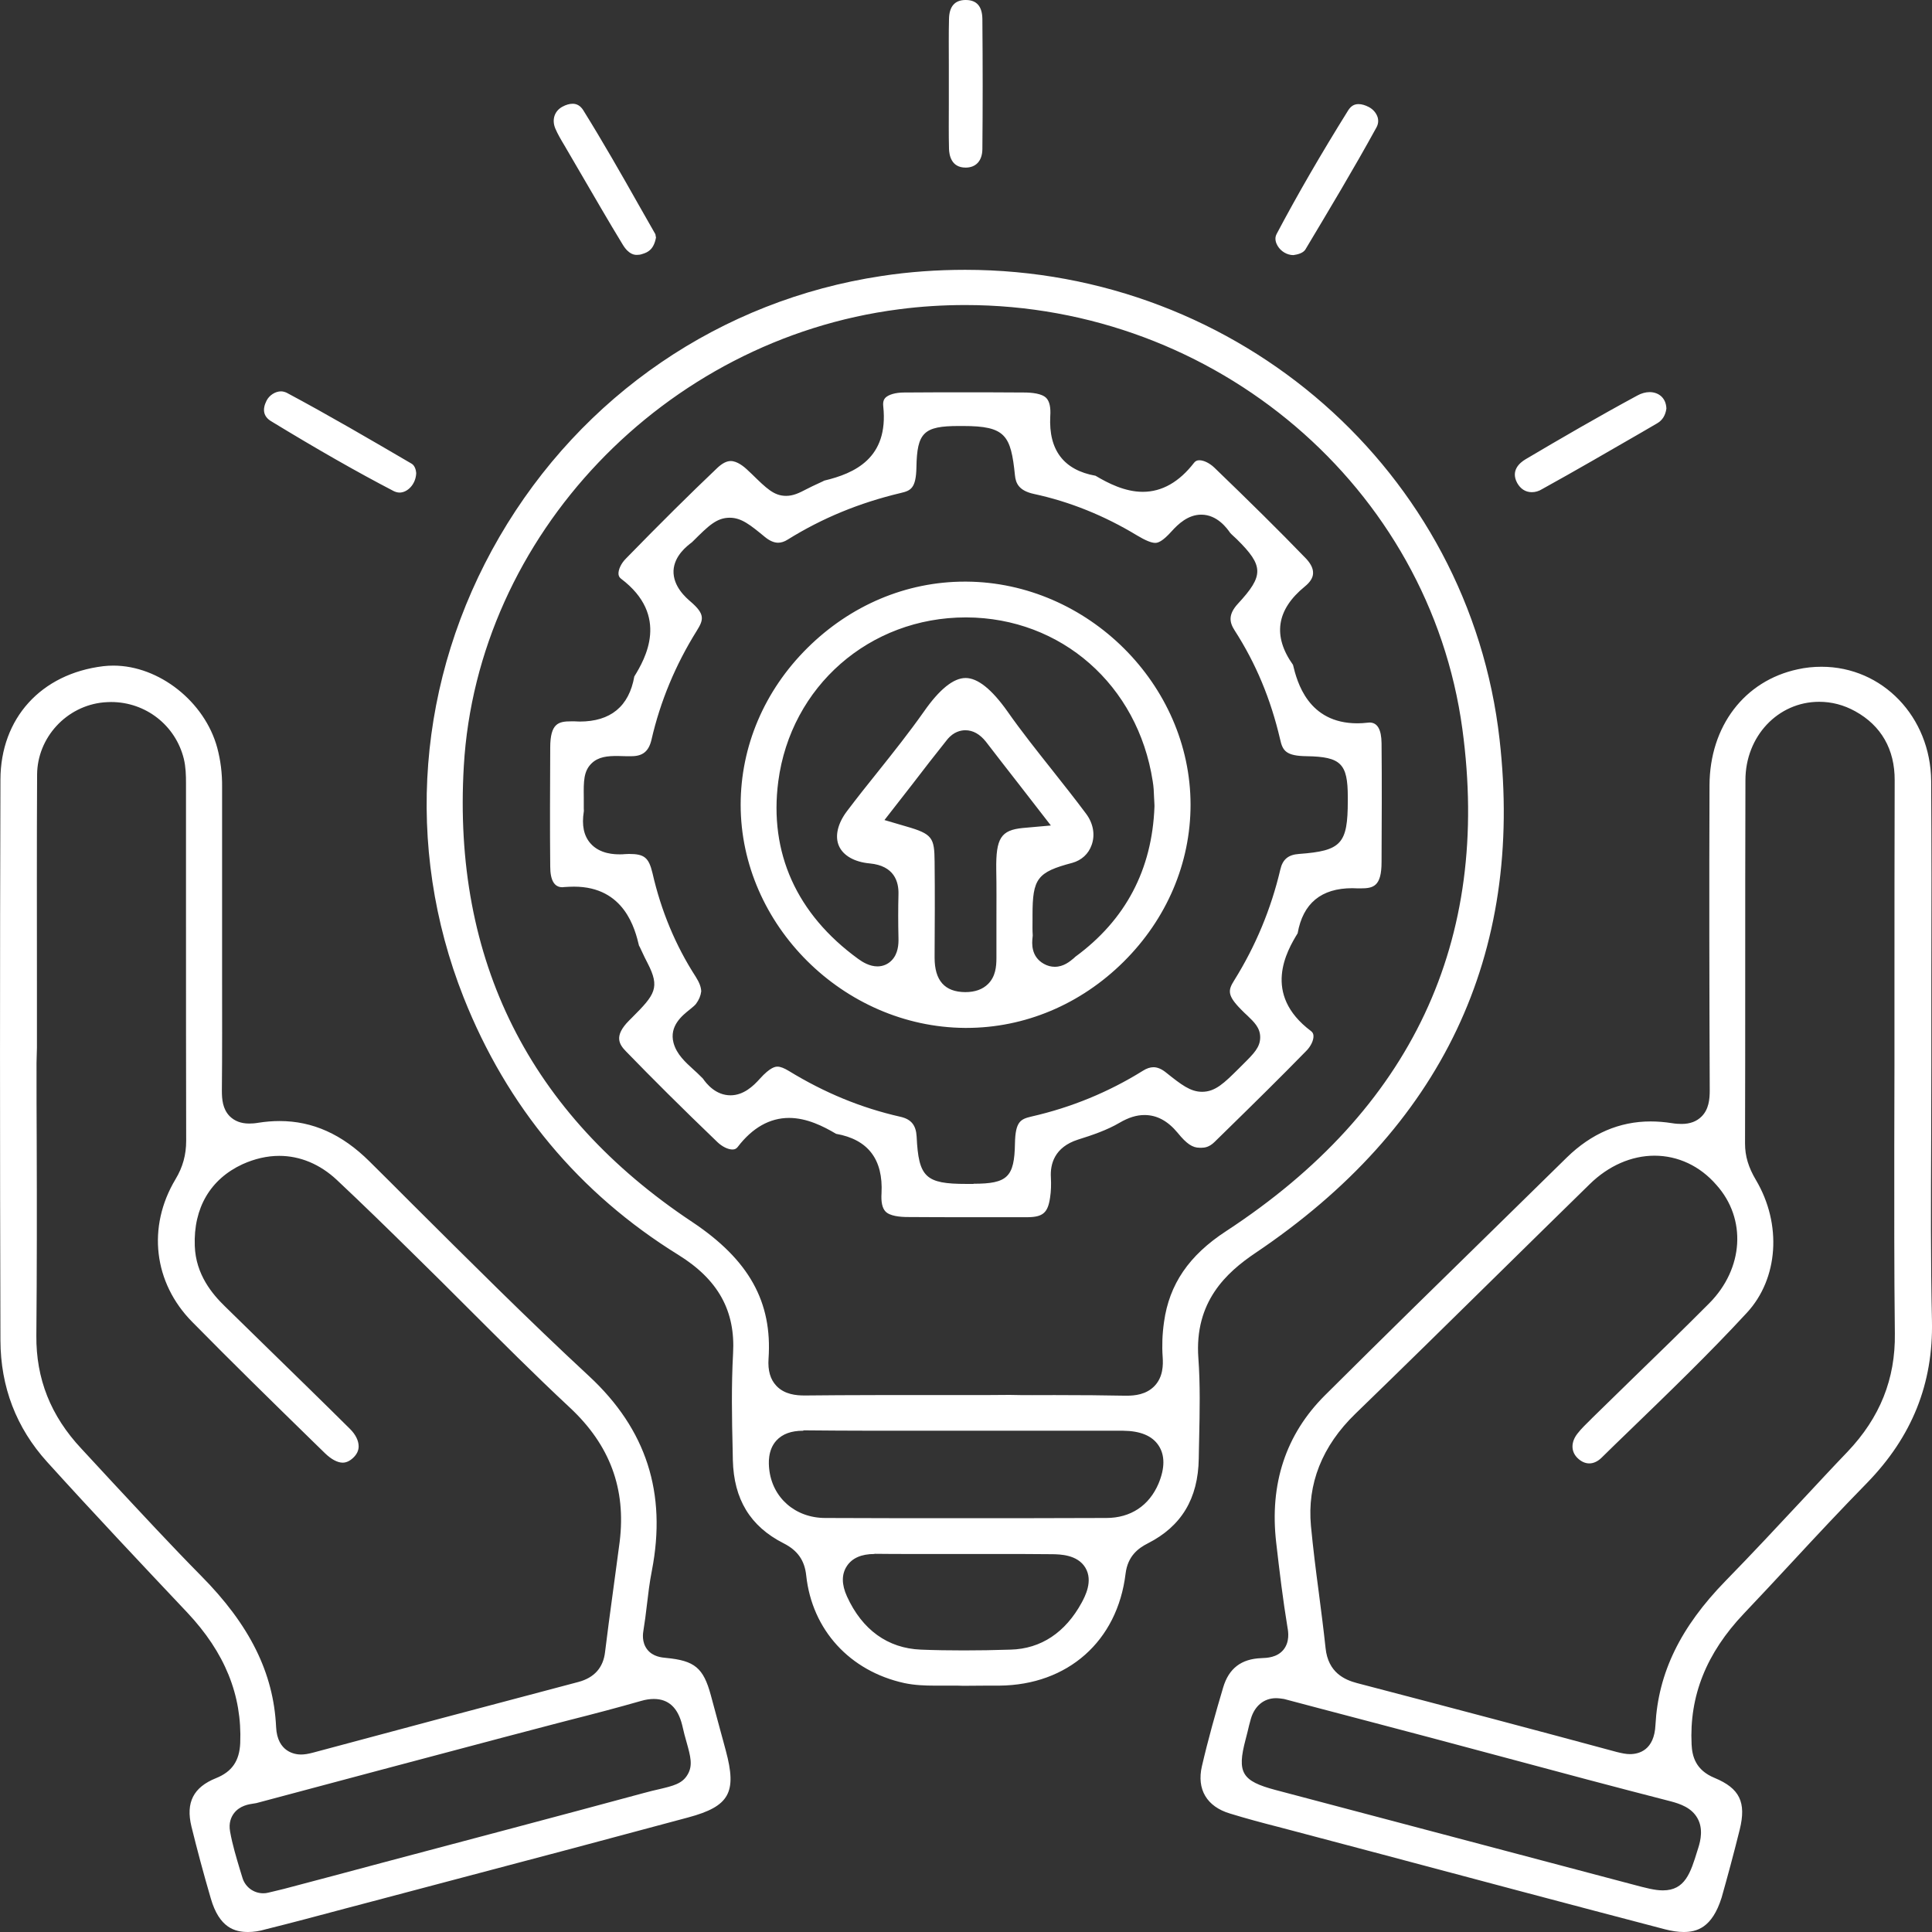 <svg width="44" height="44" viewBox="0 0 44 44" fill="none" xmlns="http://www.w3.org/2000/svg">
<rect x="0" y="0" width="44" height="44" fill="#333333" stroke="none"/>
<path d="M38.342 44C38.213 44 38.071 43.978 37.916 43.938C35.761 43.374 33.575 42.792 31.46 42.228L29.447 41.695C29.336 41.664 29.22 41.637 29.109 41.606C28.749 41.514 28.372 41.413 28.012 41.302C27.483 41.144 27.252 40.751 27.372 40.227C27.514 39.614 27.687 39.001 27.856 38.433C27.985 37.996 28.269 37.78 28.727 37.763C28.86 37.758 29.082 37.749 29.229 37.573C29.376 37.392 29.34 37.163 29.322 37.066C29.216 36.423 29.14 35.788 29.065 35.136C28.909 33.796 29.282 32.667 30.175 31.777C31.517 30.441 32.895 29.092 34.228 27.788C34.712 27.312 35.201 26.835 35.685 26.359C36.241 25.817 36.88 25.54 37.591 25.54C37.747 25.54 37.911 25.553 38.076 25.579C38.16 25.593 38.231 25.597 38.298 25.597C38.489 25.597 38.64 25.54 38.751 25.429C38.916 25.266 38.938 25.037 38.938 24.834C38.929 22.489 38.924 20.153 38.933 17.883C38.938 16.539 39.729 15.503 40.942 15.243C41.119 15.203 41.301 15.185 41.484 15.185C42.874 15.185 43.968 16.327 43.981 17.786C43.99 19.267 43.99 20.775 43.985 22.234C43.985 22.895 43.985 23.556 43.985 24.213C43.985 24.803 43.981 25.394 43.981 25.985C43.976 27.325 43.968 28.713 43.999 30.08C44.03 31.512 43.545 32.72 42.519 33.774C41.941 34.364 41.368 34.977 40.817 35.572C40.457 35.96 40.084 36.361 39.715 36.749C38.862 37.648 38.471 38.622 38.525 39.729C38.538 39.989 38.609 40.311 39.049 40.491C39.622 40.729 39.773 41.047 39.622 41.664C39.48 42.237 39.342 42.744 39.209 43.215C38.991 43.912 38.636 44 38.342 44ZM29.06 38.675C28.785 38.675 28.572 38.852 28.487 39.147C28.46 39.244 28.434 39.341 28.412 39.442C28.398 39.499 28.38 39.561 28.367 39.618C28.167 40.372 28.283 40.562 29.047 40.765C31.757 41.483 34.468 42.197 37.178 42.916C37.489 42.999 37.689 43.052 37.871 43.052C38.378 43.052 38.502 42.651 38.658 42.144L38.675 42.091C38.733 41.911 38.791 41.642 38.658 41.408C38.525 41.17 38.267 41.082 38.053 41.025C36.783 40.699 35.494 40.355 34.25 40.02C33.69 39.87 33.13 39.72 32.566 39.57C31.722 39.345 30.873 39.125 30.024 38.9L29.242 38.693C29.18 38.684 29.118 38.675 29.06 38.675ZM37.68 26.32C37.156 26.32 36.632 26.549 36.205 26.968C35.508 27.651 34.81 28.334 34.112 29.022C33.05 30.067 31.957 31.142 30.869 32.196C30.109 32.932 29.767 33.796 29.856 34.752C29.904 35.255 29.967 35.762 30.033 36.255C30.087 36.674 30.144 37.11 30.189 37.534C30.247 38.093 30.624 38.257 30.904 38.331C33.166 38.922 35.045 39.42 36.823 39.901C36.943 39.931 37.036 39.949 37.12 39.949C37.325 39.949 37.676 39.861 37.702 39.283C37.765 38.098 38.271 37.057 39.298 36.004C39.893 35.396 40.48 34.765 41.048 34.157C41.39 33.791 41.728 33.425 42.075 33.064C42.817 32.284 43.168 31.402 43.154 30.371C43.137 28.938 43.141 27.483 43.141 26.073C43.141 25.465 43.145 24.856 43.145 24.248V22.485C43.145 20.942 43.145 19.342 43.15 17.773C43.154 17.067 42.843 16.525 42.252 16.199C41.99 16.054 41.715 15.983 41.43 15.983C40.493 15.983 39.751 16.768 39.751 17.768C39.746 19.271 39.746 20.775 39.746 22.278C39.746 23.534 39.746 24.786 39.742 26.042C39.742 26.329 39.818 26.584 39.991 26.875C40.586 27.88 40.502 29.119 39.786 29.895C38.924 30.829 37.991 31.728 37.089 32.601C36.885 32.799 36.676 32.998 36.472 33.201C36.387 33.284 36.289 33.328 36.196 33.328C36.103 33.328 36.014 33.289 35.93 33.209C35.774 33.059 35.774 32.843 35.925 32.65C36.014 32.535 36.125 32.429 36.241 32.315L36.258 32.297C36.556 32.006 36.849 31.72 37.147 31.429C37.734 30.86 38.342 30.269 38.929 29.679C39.711 28.89 39.782 27.757 39.089 26.985C38.715 26.553 38.213 26.32 37.68 26.32ZM5.649 44C5.355 44 4.995 43.912 4.8 43.233C4.635 42.669 4.489 42.122 4.36 41.598C4.227 41.051 4.404 40.703 4.92 40.496C5.284 40.35 5.453 40.103 5.471 39.698C5.515 38.605 5.12 37.635 4.267 36.727C3.231 35.629 2.129 34.461 1.072 33.293C0.37 32.517 0.014 31.587 0.01 30.529C-0.003 26.139 -0.003 21.841 0.01 17.755C0.014 16.358 0.934 15.344 2.352 15.172C2.427 15.163 2.507 15.159 2.583 15.159C3.622 15.159 4.662 15.979 4.947 17.028C5.022 17.31 5.062 17.605 5.058 17.931C5.058 18.756 5.058 19.584 5.058 20.409V21.299C5.058 21.616 5.058 21.93 5.058 22.247C5.058 23.098 5.062 23.975 5.053 24.839C5.053 25.037 5.071 25.258 5.231 25.421C5.342 25.531 5.489 25.588 5.675 25.588C5.737 25.588 5.804 25.584 5.884 25.57C6.048 25.544 6.213 25.531 6.368 25.531C7.119 25.531 7.79 25.831 8.412 26.448C8.723 26.756 9.034 27.065 9.345 27.378C10.665 28.691 12.025 30.053 13.415 31.34C14.722 32.553 15.188 34.003 14.846 35.77C14.793 36.035 14.762 36.304 14.731 36.564C14.708 36.758 14.686 36.938 14.655 37.124C14.642 37.199 14.611 37.397 14.739 37.564C14.868 37.732 15.073 37.749 15.171 37.758C15.819 37.82 16.019 37.983 16.188 38.605C16.259 38.869 16.33 39.134 16.401 39.394C16.446 39.552 16.486 39.711 16.53 39.87C16.788 40.826 16.61 41.139 15.673 41.391C13.926 41.862 12.149 42.334 10.425 42.788C9.776 42.96 9.128 43.132 8.479 43.303L7.857 43.467C7.266 43.625 6.657 43.788 6.053 43.938C5.906 43.982 5.769 44 5.649 44ZM14.891 38.693C14.802 38.693 14.708 38.706 14.602 38.737C14.064 38.891 13.509 39.037 12.971 39.173C12.722 39.239 12.473 39.301 12.229 39.367L11.456 39.57C9.616 40.059 7.71 40.562 5.84 41.064C5.822 41.069 5.804 41.069 5.786 41.073C5.662 41.091 5.457 41.122 5.324 41.302C5.266 41.382 5.204 41.514 5.24 41.712C5.293 42.012 5.382 42.303 5.466 42.585L5.52 42.761C5.582 42.973 5.773 43.118 5.995 43.118C6.035 43.118 6.071 43.114 6.106 43.105L6.253 43.07C6.337 43.048 6.404 43.035 6.471 43.017C7.221 42.819 7.972 42.62 8.723 42.418C10.665 41.902 12.673 41.373 14.642 40.84C14.788 40.8 14.913 40.769 15.015 40.747C15.331 40.672 15.539 40.623 15.659 40.416C15.784 40.209 15.726 39.998 15.637 39.68C15.606 39.574 15.57 39.442 15.535 39.283C15.437 38.891 15.224 38.693 14.891 38.693ZM0.832 24.204C0.832 24.803 0.832 25.403 0.836 26.002C0.841 27.448 0.841 28.947 0.828 30.415C0.819 31.398 1.152 32.244 1.854 32.993C2.089 33.245 2.325 33.5 2.56 33.756C3.214 34.457 3.885 35.184 4.573 35.881C5.689 37.005 6.231 38.102 6.288 39.332C6.315 39.909 6.728 39.958 6.853 39.958C6.933 39.958 7.017 39.945 7.133 39.914C9.008 39.411 10.985 38.882 13.175 38.305C13.535 38.208 13.74 37.979 13.78 37.622C13.833 37.19 13.891 36.753 13.949 36.33C14.002 35.929 14.06 35.519 14.113 35.109C14.26 33.906 13.891 32.91 12.98 32.059C12.176 31.31 11.385 30.516 10.616 29.749C10.239 29.37 9.856 28.991 9.474 28.616L9.403 28.546C8.839 27.99 8.257 27.422 7.67 26.871C7.288 26.514 6.835 26.324 6.359 26.324C6.08 26.324 5.8 26.39 5.524 26.514C4.791 26.853 4.404 27.51 4.436 28.374C4.458 29.031 4.84 29.476 5.12 29.749C5.44 30.062 5.76 30.375 6.08 30.688C6.702 31.296 7.346 31.922 7.972 32.544C8.101 32.672 8.168 32.813 8.168 32.941C8.168 33.038 8.123 33.126 8.043 33.201C7.963 33.276 7.884 33.311 7.804 33.311C7.688 33.311 7.546 33.236 7.404 33.099L7.124 32.826C6.217 31.94 5.28 31.023 4.378 30.106C3.498 29.216 3.347 27.942 3.996 26.858C4.164 26.58 4.24 26.298 4.24 25.98C4.236 24.301 4.236 22.622 4.236 20.942C4.236 19.911 4.236 18.875 4.236 17.843C4.236 17.654 4.231 17.469 4.187 17.284C4 16.521 3.32 15.988 2.529 15.988C2.476 15.988 2.418 15.992 2.361 15.996C1.512 16.076 0.85 16.799 0.845 17.641C0.836 19.223 0.841 20.832 0.841 22.388C0.841 22.877 0.841 23.371 0.841 23.86L0.832 24.204ZM21.938 38.393C21.862 38.389 21.778 38.389 21.675 38.389C21.609 38.389 21.542 38.389 21.476 38.389C21.409 38.389 21.338 38.389 21.271 38.389C21.067 38.389 20.827 38.38 20.596 38.331C19.352 38.058 18.494 37.119 18.361 35.881C18.325 35.537 18.165 35.308 17.841 35.145C17.086 34.761 16.712 34.144 16.69 33.254L16.686 33.029C16.668 32.306 16.655 31.556 16.695 30.829C16.752 29.855 16.357 29.141 15.446 28.577C13.189 27.179 11.545 25.205 10.558 22.714C9.199 19.28 9.496 15.459 11.376 12.223C13.251 9.001 16.419 6.837 20.076 6.286C20.707 6.189 21.347 6.145 21.982 6.145C28.229 6.145 33.464 10.742 34.152 16.843C34.708 21.749 32.837 25.681 28.589 28.537C27.936 28.978 27.198 29.643 27.292 30.93C27.336 31.53 27.323 32.156 27.31 32.755C27.305 32.91 27.305 33.064 27.301 33.218C27.287 34.131 26.905 34.761 26.141 35.149C25.932 35.255 25.683 35.431 25.634 35.841C25.448 37.375 24.319 38.376 22.76 38.389C22.671 38.389 22.578 38.389 22.484 38.389L21.938 38.393ZM19.916 35.391C19.618 35.391 19.405 35.484 19.285 35.669C19.165 35.854 19.165 36.083 19.289 36.357C19.636 37.119 20.218 37.538 20.969 37.569C21.285 37.582 21.604 37.587 21.951 37.587C22.284 37.587 22.631 37.582 23.017 37.569C23.71 37.551 24.266 37.176 24.635 36.498C24.706 36.365 24.901 36.008 24.719 35.704C24.537 35.4 24.128 35.4 23.977 35.396C23.724 35.396 23.475 35.391 23.222 35.391C22.968 35.391 22.715 35.391 22.462 35.391H21.991H20.773C20.489 35.391 20.209 35.391 19.925 35.387H19.916V35.391ZM18.29 32.584C18.019 32.584 17.819 32.658 17.681 32.808C17.477 33.033 17.508 33.346 17.517 33.447C17.583 34.109 18.112 34.571 18.796 34.571C19.796 34.576 20.8 34.576 21.8 34.576C22.933 34.576 24.061 34.576 25.195 34.571C25.75 34.571 26.172 34.289 26.385 33.787C26.532 33.434 26.532 33.139 26.385 32.919C26.239 32.698 25.968 32.588 25.581 32.584C25.106 32.584 24.635 32.584 24.159 32.584H22.004C21.662 32.584 21.325 32.584 20.982 32.584C20.64 32.584 20.302 32.584 19.96 32.584C19.312 32.584 18.783 32.579 18.303 32.575L18.29 32.584ZM24.017 31.772C24.644 31.772 25.155 31.777 25.621 31.786H25.657C25.839 31.786 26.105 31.764 26.297 31.561C26.488 31.358 26.492 31.089 26.479 30.904C26.461 30.653 26.47 30.384 26.51 30.106C26.63 29.247 27.078 28.59 27.923 28.039C32.148 25.275 33.961 21.431 33.304 16.6C32.557 11.099 27.692 6.947 21.982 6.947C21.48 6.947 20.974 6.978 20.471 7.044C15.126 7.732 10.869 12.201 10.563 17.447C10.305 21.868 12.056 25.363 15.761 27.827C17.059 28.691 17.592 29.652 17.503 30.944C17.485 31.213 17.543 31.415 17.681 31.561C17.868 31.759 18.134 31.781 18.321 31.781H18.352C18.823 31.777 19.334 31.772 19.969 31.772C20.302 31.772 20.636 31.772 20.974 31.772C21.307 31.772 21.636 31.772 21.969 31.772C22.311 31.772 22.653 31.772 22.995 31.768C23.333 31.777 23.675 31.772 24.017 31.772ZM22.084 27.721C21.613 27.721 21.142 27.721 20.676 27.717C20.498 27.717 20.262 27.695 20.165 27.589C20.094 27.514 20.063 27.378 20.076 27.175C20.116 26.404 19.769 25.95 19.041 25.822C18.752 25.65 18.374 25.46 17.97 25.46C17.53 25.46 17.134 25.685 16.801 26.121C16.77 26.161 16.735 26.179 16.681 26.179C16.579 26.179 16.446 26.113 16.339 26.011C15.508 25.213 14.851 24.557 14.26 23.948C14.1 23.785 13.975 23.596 14.326 23.243L14.397 23.172C14.917 22.652 15.037 22.494 14.748 21.934C14.708 21.855 14.659 21.762 14.606 21.643C14.593 21.616 14.584 21.595 14.571 21.568C14.566 21.559 14.557 21.546 14.553 21.537C14.464 21.163 14.224 20.193 13.073 20.193C13.002 20.193 12.927 20.197 12.851 20.202C12.833 20.202 12.82 20.206 12.807 20.206C12.624 20.206 12.531 20.047 12.531 19.734C12.522 18.84 12.527 17.94 12.531 17.028C12.531 16.468 12.722 16.428 13.011 16.428C13.033 16.428 13.056 16.428 13.082 16.428C13.122 16.428 13.162 16.433 13.202 16.433C13.904 16.433 14.326 16.089 14.446 15.406C14.691 15.009 15.259 14.022 14.144 13.18C14.109 13.153 14.091 13.122 14.086 13.078C14.078 12.977 14.144 12.832 14.255 12.721C15.046 11.91 15.708 11.254 16.335 10.658C16.446 10.553 16.548 10.5 16.641 10.5C16.788 10.5 16.943 10.623 17.046 10.725L17.121 10.795C17.459 11.126 17.628 11.293 17.903 11.293C18.067 11.293 18.201 11.227 18.37 11.139C18.45 11.099 18.543 11.051 18.663 10.998C18.69 10.985 18.712 10.976 18.738 10.963C18.752 10.958 18.761 10.949 18.774 10.945C19.458 10.782 20.24 10.438 20.116 9.257C20.103 9.142 20.134 9.094 20.16 9.063C20.231 8.988 20.391 8.939 20.591 8.939C21.031 8.935 21.476 8.935 21.915 8.935C22.382 8.935 22.853 8.935 23.32 8.939C23.497 8.939 23.733 8.961 23.831 9.067C23.902 9.142 23.933 9.279 23.919 9.481C23.879 10.253 24.23 10.707 24.95 10.835C25.239 11.007 25.621 11.201 26.026 11.201C26.465 11.201 26.856 10.976 27.194 10.539C27.225 10.5 27.261 10.482 27.314 10.482C27.416 10.482 27.549 10.548 27.656 10.65C28.443 11.408 29.127 12.082 29.736 12.713C29.816 12.796 29.913 12.924 29.904 13.061C29.9 13.158 29.838 13.259 29.718 13.356C29.069 13.885 28.98 14.485 29.447 15.141C29.54 15.529 29.789 16.473 30.913 16.473C30.989 16.473 31.064 16.468 31.144 16.459C31.162 16.459 31.175 16.455 31.189 16.455C31.371 16.455 31.46 16.613 31.464 16.927C31.473 17.821 31.468 18.716 31.464 19.633C31.464 20.193 31.273 20.232 30.984 20.232C30.962 20.232 30.94 20.232 30.918 20.232C30.878 20.232 30.838 20.228 30.798 20.228C30.091 20.228 29.673 20.572 29.553 21.255C29.309 21.652 28.736 22.639 29.856 23.481C29.891 23.508 29.909 23.538 29.913 23.582C29.922 23.684 29.856 23.829 29.744 23.939C29.158 24.539 28.549 25.138 27.958 25.716L27.661 26.007C27.541 26.126 27.434 26.139 27.367 26.139H27.319C27.159 26.139 27.025 26.051 26.821 25.8C26.594 25.526 26.345 25.394 26.066 25.394C25.883 25.394 25.701 25.451 25.497 25.57C25.212 25.738 24.875 25.852 24.55 25.954C24.013 26.126 23.915 26.514 23.933 26.814C23.942 26.977 23.937 27.131 23.915 27.272C23.866 27.616 23.755 27.717 23.408 27.721C22.964 27.721 22.524 27.721 22.084 27.721ZM22.173 26.959C22.946 26.959 23.102 26.805 23.115 26.042C23.124 25.535 23.248 25.487 23.488 25.429C24.399 25.222 25.252 24.87 26.03 24.385C26.114 24.332 26.194 24.305 26.27 24.305C26.359 24.305 26.456 24.345 26.559 24.429C26.901 24.702 27.11 24.865 27.376 24.865C27.678 24.865 27.878 24.667 28.212 24.336L28.3 24.248C28.558 23.992 28.7 23.851 28.7 23.622C28.7 23.406 28.558 23.274 28.412 23.133C28.367 23.093 28.318 23.045 28.261 22.987C27.945 22.666 27.967 22.551 28.109 22.326C28.598 21.542 28.949 20.695 29.158 19.805C29.211 19.571 29.34 19.465 29.585 19.448C30.549 19.377 30.695 19.219 30.695 18.236V18.148C30.695 17.389 30.535 17.235 29.762 17.222C29.287 17.217 29.211 17.098 29.154 16.838C28.94 15.921 28.603 15.11 28.118 14.357C27.998 14.171 27.967 13.995 28.194 13.748C28.785 13.109 28.785 12.889 28.167 12.28C28.145 12.258 28.118 12.236 28.092 12.21C28.065 12.184 28.029 12.153 28.016 12.135C27.945 12.034 27.723 11.721 27.358 11.721C27.056 11.721 26.83 11.937 26.683 12.1C26.474 12.333 26.372 12.364 26.31 12.364C26.221 12.364 26.083 12.307 25.892 12.192C25.15 11.743 24.364 11.425 23.546 11.249C23.2 11.174 23.133 11.002 23.115 10.826C23.022 9.913 22.902 9.702 21.933 9.702H21.835C21.036 9.702 20.885 9.852 20.871 10.641C20.862 11.121 20.742 11.174 20.516 11.227C19.569 11.452 18.725 11.8 17.939 12.289C17.863 12.338 17.788 12.36 17.721 12.36C17.628 12.36 17.526 12.316 17.419 12.228C17.086 11.954 16.886 11.791 16.619 11.791C16.321 11.791 16.135 11.976 15.793 12.316C15.784 12.325 15.77 12.338 15.761 12.347L15.757 12.351C15.646 12.435 15.357 12.655 15.339 12.995C15.326 13.356 15.624 13.612 15.726 13.7C16.059 13.986 16.028 14.11 15.868 14.366C15.384 15.141 15.037 15.974 14.837 16.847C14.775 17.112 14.637 17.222 14.38 17.222H14.255C14.184 17.222 14.117 17.217 14.064 17.217C13.842 17.217 13.629 17.231 13.469 17.389C13.291 17.566 13.291 17.795 13.295 18.148C13.295 18.2 13.295 18.262 13.295 18.324C13.295 18.355 13.295 18.381 13.295 18.412C13.295 18.438 13.3 18.474 13.295 18.487C13.247 18.795 13.295 19.029 13.442 19.201C13.66 19.457 14.011 19.457 14.122 19.457C14.157 19.457 14.193 19.457 14.229 19.452C14.26 19.452 14.295 19.448 14.326 19.448C14.677 19.448 14.775 19.532 14.86 19.884C15.055 20.739 15.384 21.533 15.846 22.247C15.926 22.375 15.966 22.476 15.97 22.577C15.957 22.679 15.921 22.767 15.85 22.864C15.824 22.899 15.761 22.948 15.708 22.992C15.544 23.124 15.237 23.362 15.339 23.75C15.41 24.014 15.615 24.195 15.793 24.358C15.855 24.416 15.912 24.464 15.961 24.517C15.975 24.53 15.988 24.543 16.006 24.561C16.086 24.676 16.295 24.945 16.637 24.945C16.934 24.945 17.157 24.733 17.299 24.574C17.552 24.292 17.668 24.292 17.708 24.292C17.774 24.292 17.863 24.327 17.97 24.393C18.779 24.887 19.609 25.231 20.507 25.434C20.756 25.491 20.862 25.628 20.876 25.888C20.92 26.814 21.08 26.963 22.009 26.963H22.044H22.173V26.959ZM21.973 23.41C19.209 23.389 16.868 21.061 16.868 18.328C16.868 17.001 17.405 15.732 18.387 14.758C19.369 13.784 20.64 13.246 21.973 13.246H22.009C24.773 13.264 27.114 15.591 27.114 18.328C27.114 19.655 26.572 20.929 25.59 21.903C24.608 22.877 23.337 23.41 22.009 23.41H21.973ZM21.986 16.631C21.893 16.631 21.72 16.658 21.569 16.847C21.302 17.182 21.04 17.517 20.778 17.861L20.143 18.676L20.64 18.822C21.24 18.994 21.28 19.082 21.285 19.624C21.293 20.334 21.289 21.057 21.285 21.758V21.811C21.285 22.331 21.515 22.591 21.982 22.595C22.204 22.595 22.378 22.533 22.502 22.41C22.671 22.242 22.693 22.018 22.693 21.819C22.693 21.537 22.693 21.255 22.693 20.973C22.693 20.59 22.697 20.193 22.689 19.8C22.68 19.091 22.795 18.906 23.293 18.857L23.933 18.8L23.195 17.848C22.937 17.517 22.693 17.204 22.453 16.891C22.315 16.719 22.16 16.631 21.986 16.631ZM21.991 15.441C22.267 15.441 22.586 15.697 22.942 16.199C23.266 16.662 23.622 17.107 23.964 17.539C24.221 17.865 24.488 18.2 24.737 18.535C24.897 18.751 24.946 19.011 24.861 19.245C24.79 19.448 24.63 19.593 24.421 19.651C23.622 19.862 23.515 20.008 23.515 20.841C23.515 20.885 23.515 20.924 23.515 20.968C23.515 21.074 23.511 21.189 23.52 21.303C23.52 21.321 23.515 21.339 23.515 21.356C23.502 21.476 23.475 21.784 23.773 21.951C23.853 21.996 23.937 22.018 24.022 22.018C24.226 22.018 24.368 21.894 24.453 21.824C24.466 21.811 24.479 21.802 24.492 21.788C25.634 20.951 26.239 19.805 26.292 18.372V18.355V18.337C26.288 18.275 26.288 18.218 26.283 18.161C26.279 18.033 26.274 17.918 26.252 17.79C25.914 15.6 24.168 14.07 22.009 14.061H21.995C19.805 14.061 18.01 15.63 17.725 17.795C17.512 19.421 18.143 20.819 19.543 21.837C19.645 21.912 19.805 22.009 19.983 22.009C20.107 22.009 20.223 21.96 20.307 21.872C20.454 21.722 20.467 21.506 20.462 21.356C20.454 21.008 20.454 20.686 20.462 20.369C20.471 20.078 20.365 19.717 19.809 19.664C19.463 19.633 19.205 19.488 19.107 19.267C19.009 19.047 19.076 18.756 19.289 18.474C19.516 18.174 19.756 17.87 19.991 17.579C20.343 17.138 20.707 16.68 21.04 16.208C21.396 15.697 21.715 15.441 21.991 15.441ZM9.101 11.218C9.057 11.218 9.012 11.205 8.972 11.187C8.123 10.746 7.208 10.222 6.173 9.592C6 9.486 5.968 9.327 6.071 9.124C6.133 9.001 6.271 8.913 6.399 8.913C6.444 8.913 6.488 8.926 6.528 8.944C7.492 9.459 8.448 10.019 9.376 10.561C9.443 10.601 9.474 10.698 9.479 10.773C9.47 11.037 9.274 11.218 9.101 11.218ZM34.885 11.209C34.743 11.209 34.628 11.134 34.552 10.998C34.401 10.716 34.61 10.539 34.743 10.46C35.547 9.984 36.414 9.481 37.285 9.01C37.378 8.957 37.48 8.93 37.569 8.93C37.756 8.93 37.942 9.045 37.951 9.305C37.929 9.459 37.862 9.57 37.742 9.64L37.387 9.847C36.645 10.275 35.881 10.72 35.121 11.139C35.045 11.187 34.965 11.209 34.885 11.209ZM29.456 5.81C29.314 5.81 29.171 5.726 29.096 5.598C29.065 5.545 29.016 5.435 29.074 5.329C29.545 4.439 30.078 3.518 30.704 2.513C30.767 2.416 30.838 2.371 30.94 2.371C31.011 2.371 31.091 2.394 31.175 2.438C31.273 2.49 31.344 2.574 31.375 2.671C31.397 2.751 31.389 2.825 31.349 2.9C30.824 3.857 30.264 4.787 29.727 5.686C29.673 5.766 29.553 5.796 29.456 5.81ZM14.504 5.805C14.46 5.805 14.322 5.805 14.18 5.567C13.851 5.029 13.531 4.47 13.216 3.932L12.918 3.421C12.896 3.381 12.873 3.341 12.851 3.306C12.771 3.174 12.7 3.05 12.647 2.927C12.562 2.724 12.629 2.526 12.811 2.429C12.891 2.385 12.971 2.363 13.042 2.363C13.14 2.363 13.22 2.411 13.282 2.508C13.726 3.222 14.149 3.963 14.557 4.686C14.682 4.902 14.802 5.118 14.926 5.334C14.926 5.334 14.931 5.369 14.935 5.386C14.935 5.395 14.94 5.4 14.94 5.409C14.891 5.673 14.766 5.744 14.633 5.783C14.584 5.801 14.544 5.805 14.504 5.805ZM21.991 3.817C21.658 3.817 21.618 3.522 21.613 3.394C21.604 3.055 21.609 2.706 21.609 2.371C21.609 2.217 21.609 2.067 21.609 1.913C21.609 1.763 21.609 1.618 21.609 1.468C21.609 1.128 21.604 0.776 21.613 0.432C21.618 0.15 21.742 0.004 21.982 0H21.995C22.244 0 22.369 0.145 22.373 0.432C22.382 1.485 22.382 2.455 22.373 3.399C22.369 3.663 22.227 3.817 21.991 3.817Z" fill="white"/>
</svg>
